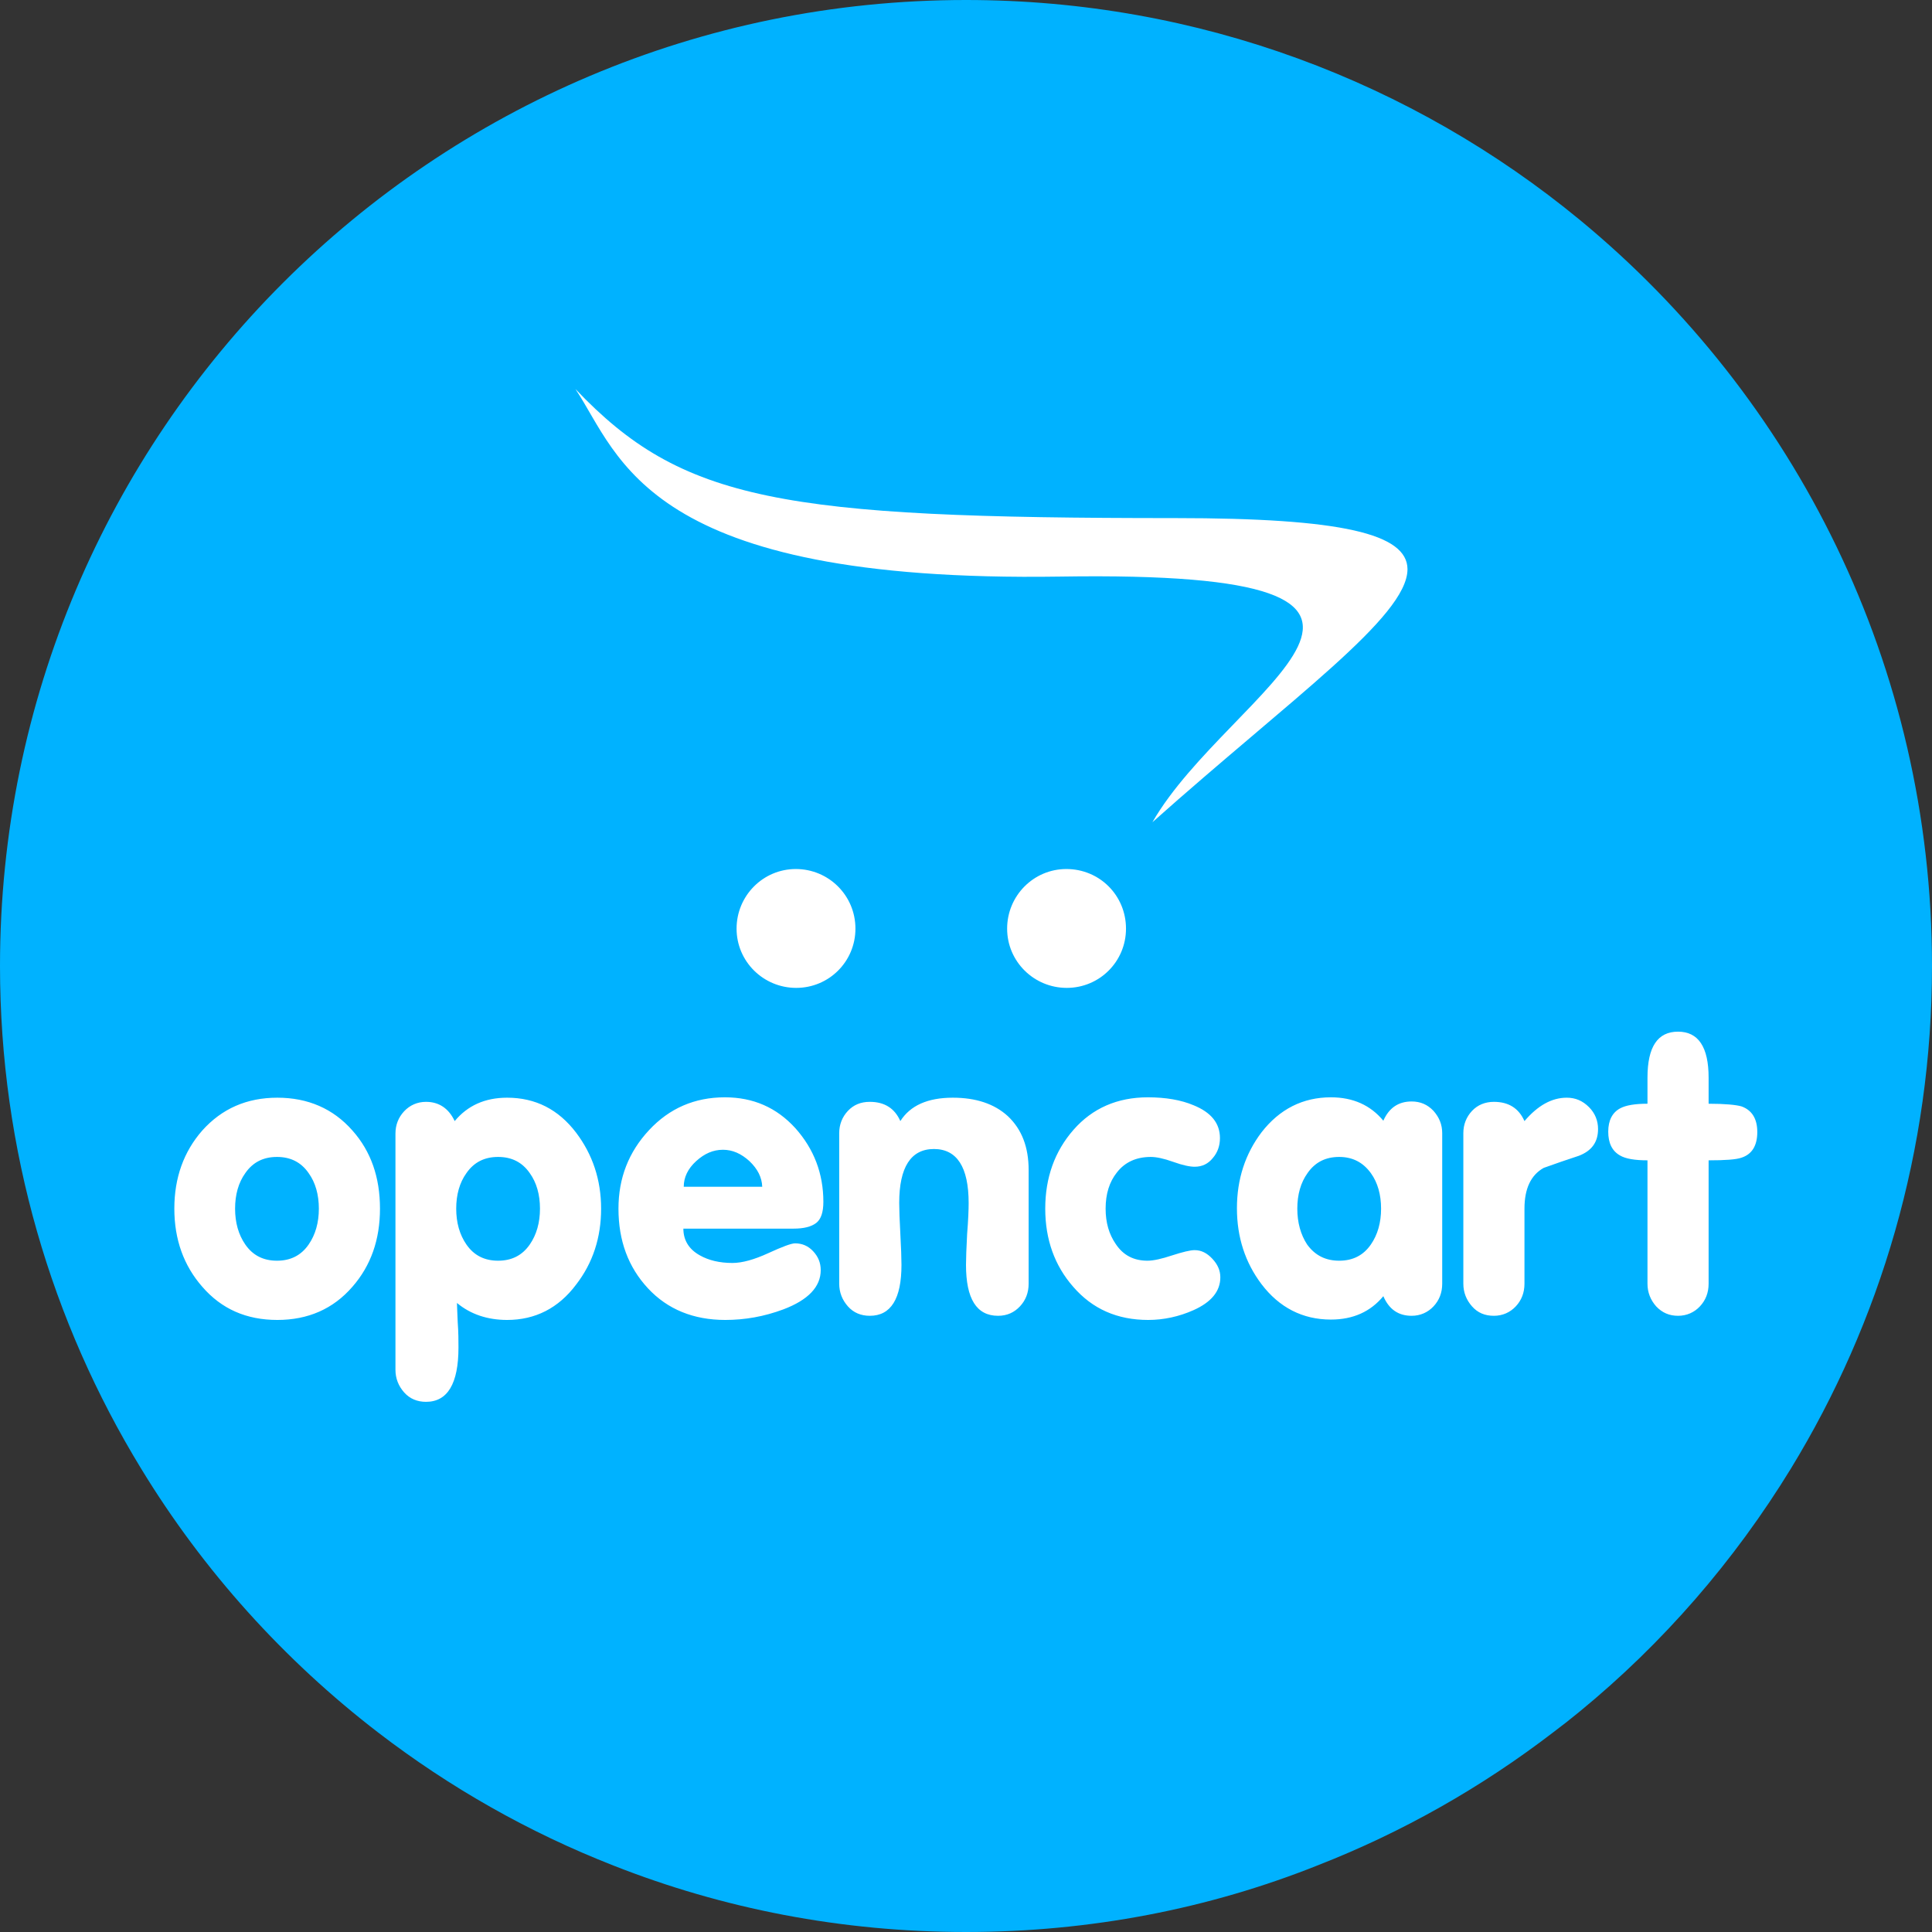 <?xml version="1.0" encoding="utf-8"?>
<!-- Generator: Adobe Illustrator 23.0.3, SVG Export Plug-In . SVG Version: 6.00 Build 0)  -->
<svg version="1.1" id="Capa_1" xmlns="http://www.w3.org/2000/svg" xmlns:xlink="http://www.w3.org/1999/xlink" x="0px" y="0px"
	 viewBox="0 0 512 512" style="enable-background:new 0 0 512 512;" xml:space="preserve">
<rect x="0" y="0" width="512" height="512" fill="#333333" stroke="none"/>
<style type="text/css">
	.st0{fill:#00B2FF;}
	.st1{fill:#FFFFFF;}
</style>
<path class="st0" d="M512,256c0,48.8-13.7,94.4-37.4,133.2c-15,24.5-33.9,46.3-56,64.4c-2.3,1.9-4.6,3.7-7,5.5
	c-18.9,14.5-39.8,26.4-62.3,35.2C320.5,505.8,289,512,256,512s-64.5-6.2-93.4-17.6c-22.5-8.8-43.4-20.7-62.3-35.2
	c-25-19.2-46.4-42.9-62.9-70C13.7,350.4,0,304.8,0,256C0,114.6,114.6,0,256,0c61.8,0,118.5,21.9,162.7,58.3
	C475.7,105.3,512,176.4,512,256z"/>
<path class="st1" d="M100.7,320.3c0,8.2-2.4,15.1-7.3,20.7c-5.1,5.9-11.8,8.8-19.9,8.8c-8.2,0-14.8-2.9-19.9-8.8
	c-4.9-5.6-7.4-12.5-7.4-20.7c0-8.2,2.5-15.1,7.4-20.7c5.2-5.8,11.8-8.7,19.9-8.7c8.1,0,14.8,2.9,19.9,8.7
	C98.3,305.1,100.7,312,100.7,320.3L100.7,320.3z M84.5,320.3c0-3.7-0.9-6.9-2.7-9.4c-2-2.9-4.8-4.3-8.4-4.3c-3.6,0-6.4,1.4-8.4,4.3
	c-1.8,2.5-2.7,5.7-2.7,9.4c0,3.7,0.9,6.9,2.7,9.5c2,2.9,4.8,4.3,8.4,4.3c3.6,0,6.4-1.4,8.4-4.3C83.6,327.2,84.5,324,84.5,320.3z
	 M159.3,320.3c0,7.7-2.2,14.4-6.6,20.1c-4.7,6.3-10.9,9.4-18.3,9.4c-5.2,0-9.7-1.5-13.3-4.5c0,0.7,0.1,2.4,0.2,5.1
	c0.2,2.7,0.2,4.9,0.2,6.7c0,9.6-2.9,14.4-8.6,14.4c-2.3,0-4.3-0.8-5.8-2.5c-1.5-1.7-2.3-3.7-2.3-6v-62.6c0-2.3,0.8-4.3,2.3-5.9
	c1.5-1.6,3.5-2.5,5.8-2.5c3.4,0,6,1.7,7.6,5.1c3.4-4.1,8-6.2,13.9-6.2c7.5,0,13.6,3.1,18.3,9.3C157,305.9,159.3,312.6,159.3,320.3
	L159.3,320.3z M143.1,320.3c0-3.7-0.9-6.9-2.7-9.4c-2-2.9-4.8-4.3-8.4-4.3c-3.6,0-6.4,1.4-8.4,4.3c-1.8,2.5-2.7,5.7-2.7,9.4
	c0,3.7,0.9,6.9,2.7,9.5c2,2.9,4.8,4.3,8.4,4.3c3.6,0,6.4-1.4,8.4-4.3C142.2,327.2,143.1,324,143.1,320.3z M218.2,318.5
	c0,2.7-0.6,4.6-1.9,5.6c-1.3,1-3.3,1.5-6,1.5h-29.2c0,3.1,1.5,5.5,4.4,7.1c2.3,1.3,5.2,2,8.6,2c2.6,0,5.8-0.9,9.5-2.6
	c3.7-1.7,6.1-2.6,7.1-2.6c1.9,0,3.5,0.7,4.8,2.1c1.3,1.4,2,3,2,5c0,4.4-3.3,7.9-9.9,10.4c-5.1,1.9-10.2,2.8-15.4,2.8
	c-8.4,0-15.3-2.8-20.5-8.4c-5.2-5.6-7.8-12.6-7.8-21.1c0-8.1,2.7-15,8.1-20.8c5.4-5.8,12.1-8.7,20.1-8.7c7.5,0,13.7,2.7,18.7,8.2
	C215.7,304.5,218.2,311,218.2,318.5L218.2,318.5z M202,314.5c-0.1-2.5-1.2-4.7-3.4-6.8c-2.2-2-4.5-3-7-3c-2.6,0-4.9,1-7.1,3
	c-2.2,2-3.3,4.3-3.3,6.8H202z M272.6,340.2c0,2.4-0.8,4.4-2.3,6c-1.5,1.6-3.4,2.5-5.8,2.5c-5.7,0-8.5-4.5-8.5-13.5
	c0-1.7,0.1-4.4,0.3-8.2c0.3-3.7,0.4-6.4,0.4-8.2c0-9.5-3.1-14.3-9.2-14.3c-6.1,0-9.2,4.8-9.2,14.3c0,1.7,0.1,4.5,0.3,8.2
	c0.2,3.7,0.3,6.4,0.3,8.2c0,9-2.8,13.5-8.4,13.5c-2.3,0-4.3-0.8-5.8-2.5c-1.5-1.7-2.3-3.7-2.3-6v-39.9c0-2.3,0.8-4.3,2.3-5.9
	c1.5-1.6,3.4-2.4,5.8-2.4c3.9,0,6.6,1.7,8.1,5.1c2.6-4.1,7.2-6.2,13.9-6.2c6.1,0,11,1.6,14.6,4.9c3.7,3.5,5.5,8.2,5.5,14.3V340.2
	L272.6,340.2z M323.4,338.5c0,3.7-2.4,6.6-7.1,8.7c-3.8,1.7-7.9,2.6-12,2.6c-8.2,0-14.8-2.9-19.9-8.8c-4.9-5.6-7.4-12.5-7.4-20.7
	c0-8.2,2.5-15.2,7.5-20.9c5-5.7,11.6-8.6,19.7-8.6c4.7,0,8.8,0.7,12.1,2.1c4.7,1.9,7,4.8,7,8.7c0,2-0.6,3.8-1.9,5.3
	c-1.2,1.5-2.8,2.3-4.8,2.3c-1.3,0-3.2-0.4-5.7-1.3c-2.5-0.9-4.5-1.3-5.9-1.3c-3.9,0-6.9,1.4-9,4.1c-2,2.5-3,5.7-3,9.6
	c0,3.7,0.9,6.8,2.7,9.4c2,3,4.8,4.4,8.4,4.4c1.6,0,3.8-0.5,6.5-1.4c2.8-0.9,4.8-1.4,6-1.4c1.8,0,3.3,0.8,4.7,2.3
	C322.7,335.1,323.4,336.7,323.4,338.5L323.4,338.5z M382.2,340.2c0,2.4-0.8,4.4-2.3,6c-1.5,1.6-3.5,2.5-5.8,2.5
	c-3.5,0-6-1.7-7.5-5.2c-3.4,4.1-8,6.2-13.9,6.2c-7.5,0-13.7-3.2-18.4-9.4c-4.3-5.7-6.5-12.4-6.5-20.1s2.2-14.4,6.5-20.1
	c4.8-6.2,11-9.3,18.4-9.3c5.9,0,10.5,2.1,13.9,6.2c1.5-3.4,4-5.1,7.5-5.1c2.3,0,4.2,0.8,5.8,2.5c1.5,1.7,2.3,3.6,2.3,5.9V340.2
	L382.2,340.2z M366,320.3c0-3.7-0.9-6.9-2.7-9.4c-2.1-2.9-4.9-4.3-8.4-4.3c-3.6,0-6.4,1.4-8.4,4.3c-1.8,2.5-2.7,5.7-2.7,9.4
	c0,3.7,0.9,6.9,2.6,9.5c2.1,2.9,4.9,4.3,8.5,4.3c3.6,0,6.4-1.4,8.4-4.3C365.1,327.2,366,324,366,320.3L366,320.3z M423.5,299.2
	c0,3.5-1.7,5.8-5.1,7.1c-3.1,1-6.2,2.1-9.3,3.2c-3.4,1.9-5.1,5.5-5.1,10.8v19.9c0,2.4-0.8,4.4-2.3,6c-1.5,1.6-3.5,2.5-5.8,2.5
	c-2.4,0-4.3-0.8-5.8-2.5c-1.5-1.7-2.3-3.7-2.3-6v-39.9c0-2.3,0.8-4.3,2.3-5.9c1.5-1.6,3.5-2.4,5.8-2.4c3.9,0,6.6,1.7,8.1,5.1
	c3.5-4.1,7.2-6.2,11.2-6.2c2.3,0,4.2,0.8,5.9,2.5C422.7,295,423.5,297,423.5,299.2L423.5,299.2z M465.7,300c0,3.6-1.4,5.9-4.2,6.8
	c-1.4,0.5-4.3,0.7-8.7,0.7v32.7c0,2.4-0.8,4.4-2.3,6c-1.5,1.6-3.5,2.5-5.8,2.5c-2.3,0-4.2-0.8-5.8-2.5c-1.5-1.7-2.3-3.7-2.3-6v-32.7
	c-3.3,0-5.8-0.4-7.3-1.3c-2.1-1.2-3.1-3.3-3.1-6.3c0-3,1.1-5.1,3.2-6.2c1.5-0.8,3.9-1.2,7.2-1.2v-6.9c0-8.2,2.7-12.2,8.1-12.2
	c5.4,0,8.1,4.1,8.1,12.2v6.9c4.4,0,7.3,0.3,8.7,0.7C464.3,294.2,465.7,296.5,465.7,300L465.7,300z M373,150.8
	c-0.1-9.3-17.2-13.5-61.6-13.5c-104.2,0-130.6-4.4-158.9-34.2c11.9,17.9,18.4,51.4,128.5,49.7c114.9-1.8,44.8,29.6,24.4,65.1
	c36.8-32.8,67.5-54.4,67.6-67V150.8z M226.7,246.1c0,8.7-7,15.7-15.7,15.7c-8.7,0-15.8-7-15.8-15.7c0-8.7,7-15.8,15.7-15.8
	c0,0,0,0,0,0C219.6,230.3,226.7,237.3,226.7,246.1z M298.4,246.1c0,8.7-7,15.7-15.7,15.7c-8.7,0-15.8-7-15.8-15.7
	c0-8.7,7-15.8,15.7-15.8c0,0,0,0,0,0C291.4,230.3,298.4,237.3,298.4,246.1z"/>
</svg>
